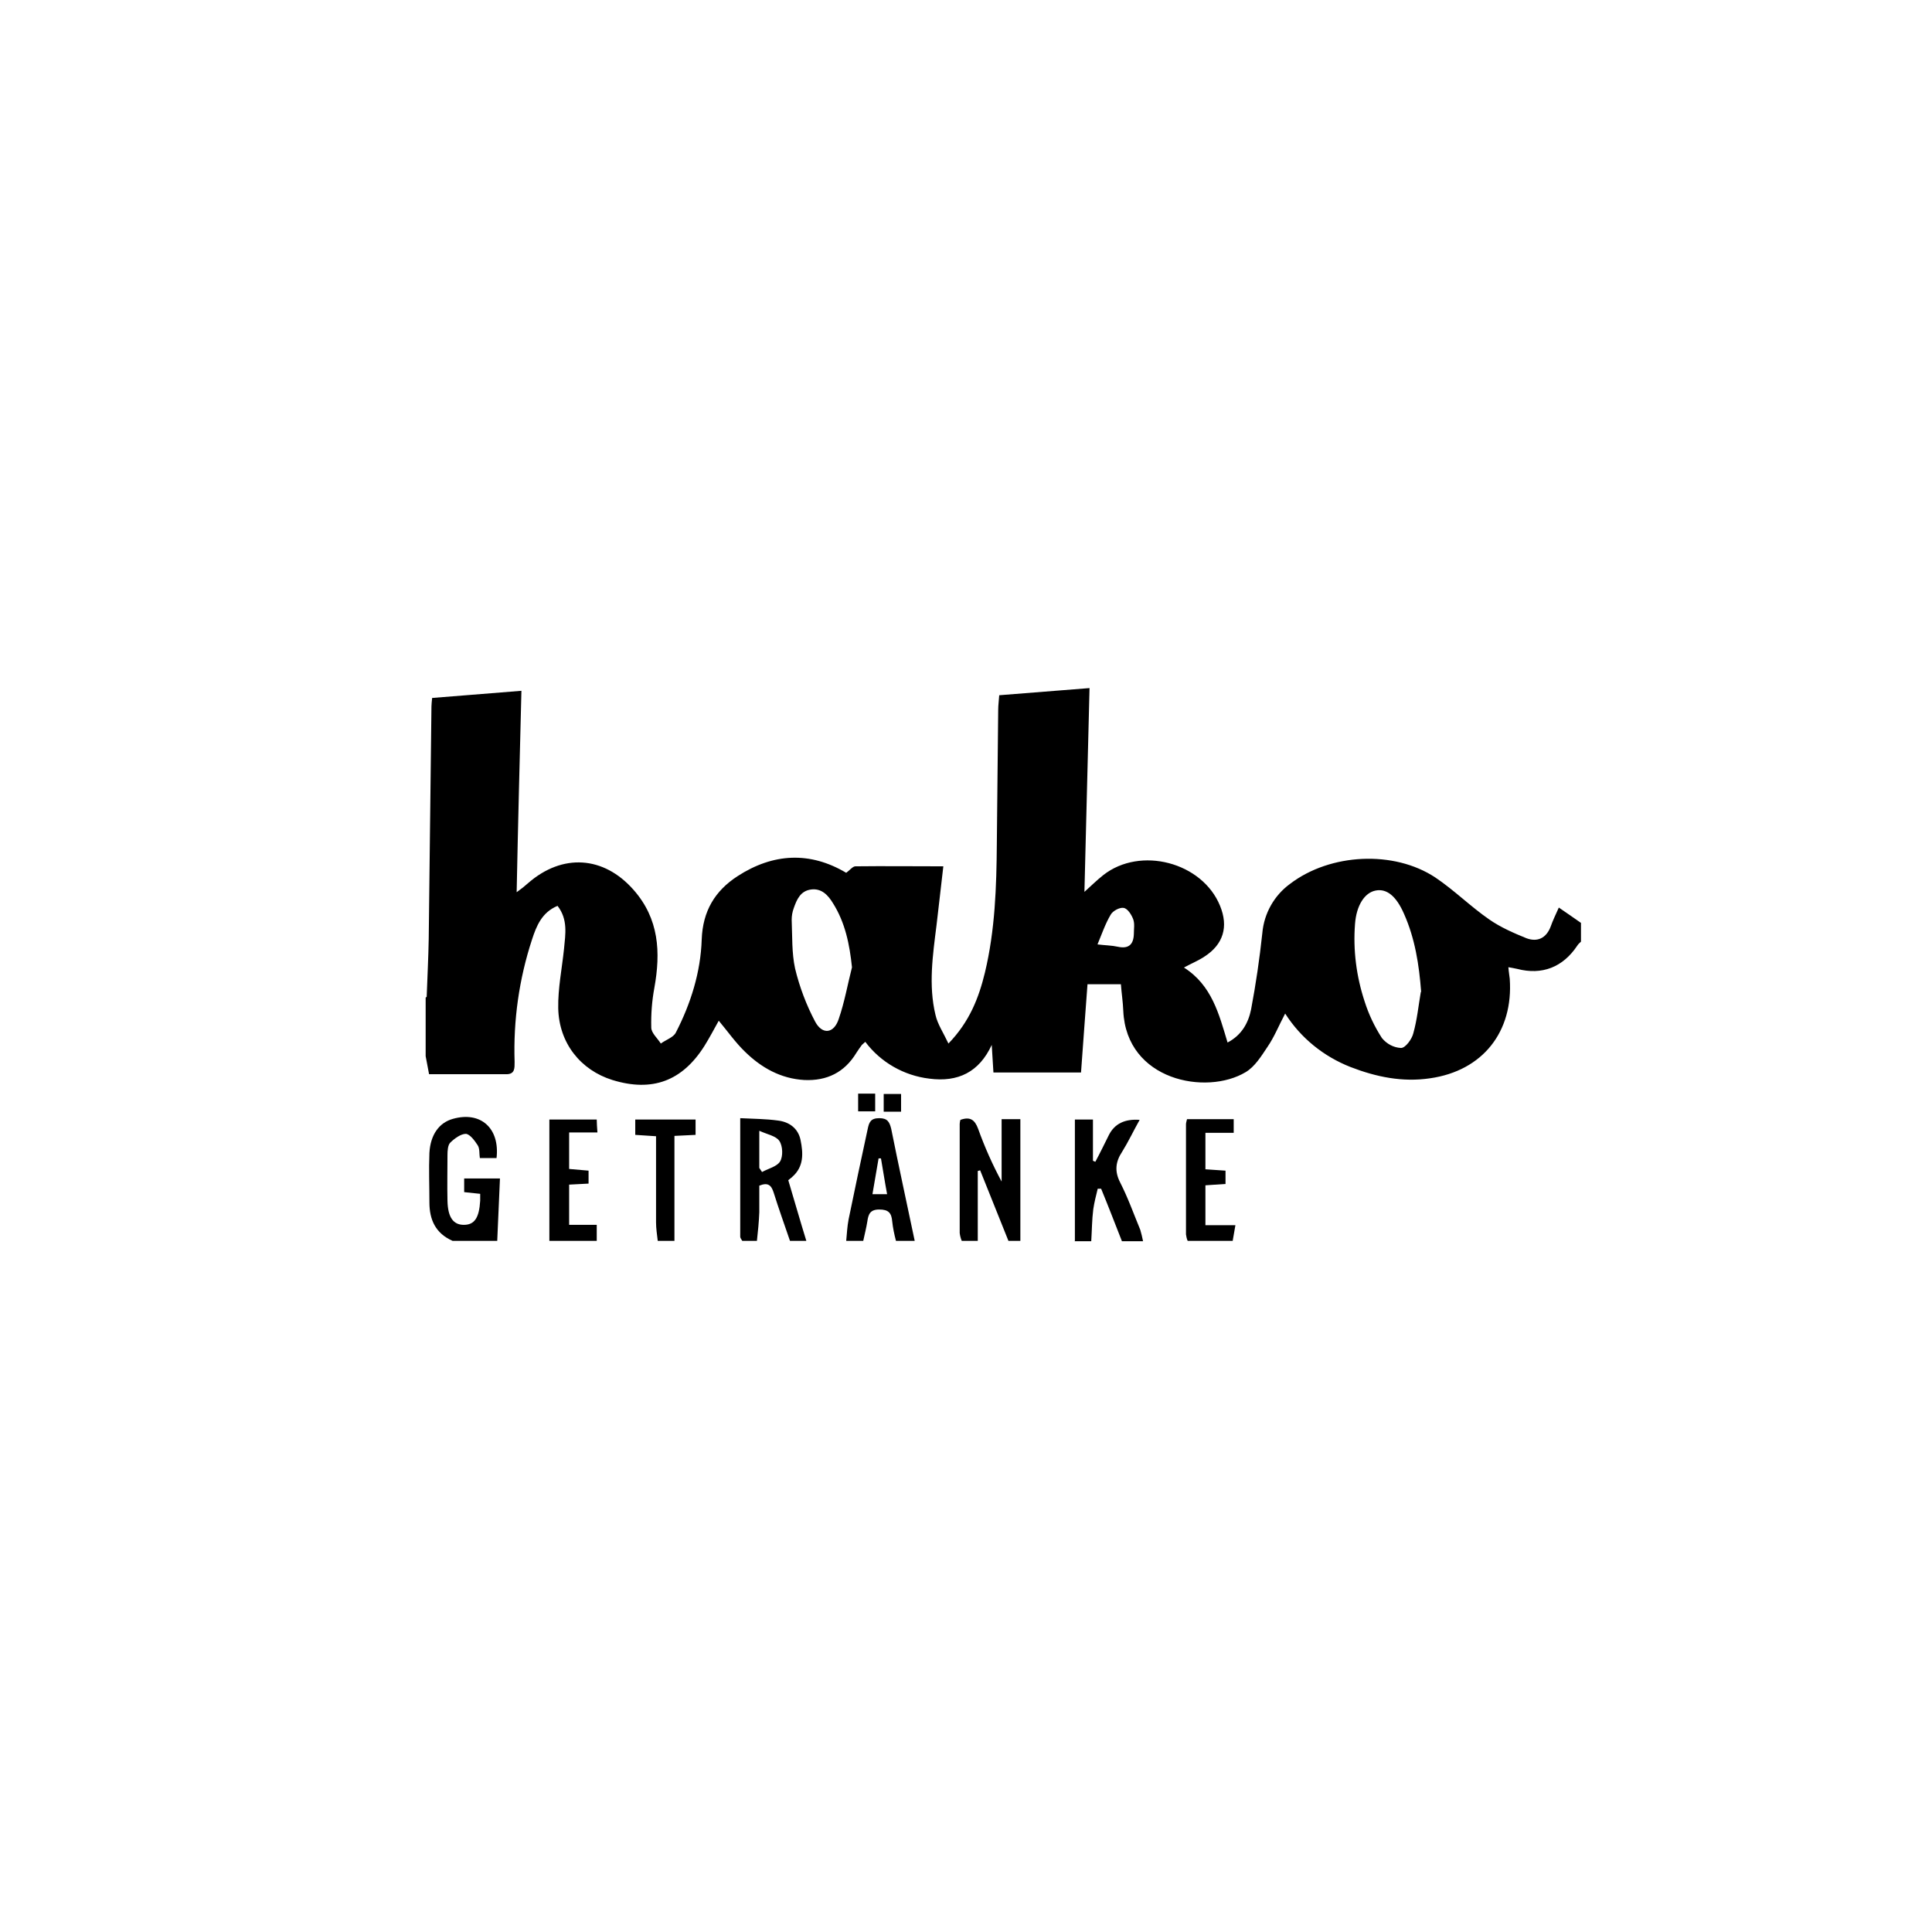 <?xml version="1.0" encoding="UTF-8"?>
<svg id="Ebene_1" xmlns="http://www.w3.org/2000/svg" xmlns:xlink="http://www.w3.org/1999/xlink" version="1.1" viewBox="0 0 566.9 566.9">
  <!-- Generator: Adobe Illustrator 29.2.1, SVG Export Plug-In . SVG Version: 2.1.0 Build 116)  -->
  <path d="M125.2,292.5c.2-5.7.5-11.4.6-17.1.3-22.7.5-45.4.8-68.1,0-.7.1-1.3.2-2.5l26.2-2.1c-.5,19.9-1,39.2-1.4,59.1,1.4-1,2.4-1.8,3.4-2.7,10-8.7,22.1-8,30.9,2,7.5,8.5,8,18.3,6.1,28.8-.7,3.8-1,7.7-.9,11.6,0,1.6,1.8,3.1,2.8,4.7,1.5-1.1,3.7-1.8,4.4-3.2,4.4-8.5,7.3-17.8,7.6-27.3.3-8.4,3.9-14.3,10.5-18.6,10.5-6.8,21.3-7.3,31.9-1,1-.7,1.9-1.9,2.7-1.9,8.4-.1,16.8,0,25.8,0-.7,5.8-1.3,11.6-2,17.3-1.1,8.8-2.4,17.6-.3,26.3.6,2.7,2.3,5.2,3.8,8.4,6.2-6.4,8.9-13.4,10.7-20.8,3-12.5,3.4-25.2,3.5-37.9.1-13.1.3-26.2.4-39.2,0-1.4.2-2.7.3-4.3l26.5-2.1c-.5,19.9-1,39.6-1.5,59.8,1.9-1.7,3.6-3.4,5.5-4.9,10.9-8.6,29.1-3.8,34.3,9,2.5,6.1,1,11.3-4.6,14.9-1.8,1.2-3.8,2-6,3.2,8.2,5.2,10.3,13.7,12.8,22,4.2-2.2,6.1-5.8,6.9-9.7,1.4-7.4,2.5-14.9,3.3-22.4.5-5.8,3.5-11.1,8.2-14.5,11.7-8.9,30.4-9.9,42.6-1.8,5.5,3.7,10.3,8.5,15.8,12.3,3.3,2.3,7.2,4,10.9,5.5,3.2,1.2,5.8,0,7.1-3.4.6-1.7,1.4-3.4,2.4-5.6,2.3,1.6,4.4,3,6.5,4.5v5.5c-.4.4-.8.7-1.1,1.2-4.2,6.3-10.3,8.7-17.6,6.8-.8-.2-1.6-.3-2.6-.5.1,1.4.3,2.4.4,3.4,1.1,15.5-7.9,27-23.4,29.2-8.1,1.2-15.8-.4-23.3-3.3-7.9-3.1-14.6-8.5-19.2-15.7-1.9,3.6-3.2,6.9-5.2,9.8-1.8,2.7-3.7,5.8-6.4,7.4-11.5,6.9-35,2.5-35.9-18-.1-2.6-.5-5.1-.7-7.8h-9.8c-.6,8.5-1.3,17.1-1.9,25.9h-25.7l-.5-8.1c-3.7,8-9.9,11-18.3,9.9-7.5-.9-14.3-4.8-18.8-10.8-.3.3-.7.6-1,.9-.5.7-1.1,1.5-1.6,2.3-3.5,5.8-8.7,8.3-15.3,8-6.9-.4-12.6-3.6-17.4-8.3-2.8-2.7-5.1-6-7.7-9.1-1.4,2.5-2.7,5-4.2,7.4-6.5,10.3-15.3,13.6-27,10-9.3-2.9-15.7-10.8-15.9-21.1-.1-5.8,1.1-11.6,1.7-17.4.4-4.3,1.2-8.6-1.9-12.6-4.6,1.9-6.2,5.9-7.5,9.9-3.8,11.6-5.5,23.7-5.1,35.9,0,1.8.1,3.6-2.4,3.6h-22.7l-1-5.3v-17.2ZM417,291c-.6-7.9-1.8-15.6-5-22.8-2.3-5.3-5.1-7.5-8.3-6.9-3.3.6-5.7,4.4-6.1,9.8-.6,7.7.4,15.4,2.8,22.7,1.2,3.8,2.9,7.4,5.1,10.8,1.4,1.7,3.4,2.8,5.6,2.9,1.3,0,3.2-2.6,3.6-4.3,1.1-3.9,1.5-8,2.2-12.1ZM250,283.9c-.7-6.8-2-13.2-5.6-18.9-1.4-2.3-3.3-4.4-6.4-4s-4.2,2.9-5.1,5.5c-.4,1.1-.6,2.2-.6,3.4.2,4.8,0,9.7,1,14.3,1.3,5.4,3.3,10.7,5.9,15.6,2.1,3.9,5.5,3.5,6.9-.8,1.7-4.9,2.6-10.1,3.9-15.2ZM321.9,277.1c2.4.3,4.3.3,6.1.7,3.2.7,4.6-.7,4.7-3.7,0-1.5.3-3.1-.2-4.4s-1.6-3.1-2.8-3.3-3.2.9-3.8,2c-1.6,2.7-2.6,5.7-3.9,8.8Z"/>
  <path d="M282.2,364.1c-.3-.7-.5-1.5-.6-2.3,0-10.7,0-21.3,0-32,0-.4.1-.8.2-1.2,2.8-1,4.2-.1,5.2,2.6,1.9,5.3,4.2,10.5,6.9,15.5v-18.3h5.5v35.7h-3.5l-8.3-20.7-.7.2v20.5h-4.8Z"/>
  <path d="M132.8,364.1c-5-2.2-6.8-6.2-6.8-11.3,0-4.8-.2-9.6,0-14.5.3-5.4,2.9-8.9,6.9-10,8.1-2.3,13.8,2.7,12.8,11.5h-4.9c-.2-1.3,0-2.7-.6-3.7-.9-1.4-2.3-3.3-3.5-3.4-1.5,0-3.4,1.4-4.6,2.6-.7.7-.8,2.4-.8,3.6,0,4.5-.1,9,0,13.4.1,4.9,1.7,7.1,4.8,7.1s4.5-2,4.8-7.1c0-.6,0-1.1,0-2l-4.7-.5v-4h10.5c-.3,6.1-.5,12.2-.8,18.3h-13.1Z"/>
  <path d="M315.4,364.1v-35.6h5.3v12.1l.7.3c1.4-2.6,2.7-5.3,4-7.9q2.5-4.9,9-4.4c-1.8,3.2-3.3,6.4-5.1,9.3-2,3-2.3,5.8-.6,9.1,2.3,4.5,4,9.3,5.9,13.9.3,1.1.6,2.2.8,3.3h-6.2c-2-5.1-4-10.3-6.1-15.4h-1c-.5,2-1,4-1.3,6-.4,3.1-.4,6.3-.6,9.4h-4.9Z"/>
  <path d="M217.8,364.1c-.2-.4-.6-.8-.6-1.2,0-11.4,0-22.8,0-34.8,3.9.2,7.5.2,11.1.7,3.3.4,5.9,2.3,6.6,5.7.8,3.9,1,7.8-2.4,10.8-.4.4-.9.7-1.2,1,1.8,6,3.5,12,5.3,17.8h-4.8c-1.6-4.7-3.3-9.4-4.8-14.2-.7-2.2-1.7-3-4.2-2,0,2.6,0,5.2,0,7.8-.1,2.8-.4,5.6-.7,8.4h-4.2ZM222.8,342.7l.8,1.2c1.8-1,4.4-1.6,5.3-3.1s.8-4.5-.2-6-3.5-1.9-5.9-3v11Z"/>
  <path d="M248.3,364.1c.2-2.1.3-4.2.7-6.3,1.8-8.8,3.7-17.7,5.6-26.5.4-1.9.8-3.2,3.4-3.2,2.4,0,3,1.1,3.5,3.1,2.2,11,4.6,21.9,6.9,32.9h-5.5c-.5-1.9-.9-3.8-1.1-5.7-.2-2.5-1.1-3.5-3.8-3.5s-3.2,1.4-3.5,3.5c-.3,1.9-.8,3.8-1.2,5.7h-4.8ZM258.5,339.9h-.7c-.6,3.4-1.2,6.9-1.8,10.5h4.3c-.7-3.7-1.2-7.1-1.8-10.5h0Z"/>
  <path d="M348.5,364.1c-.3-.6-.4-1.3-.5-1.9,0-10.8,0-21.5,0-32.3,0-.5.2-1,.3-1.5h13.7v4h-8.3v10.7l5.9.4v3.9l-5.9.4v11.7h8.8c-.3,1.9-.6,3.3-.8,4.6h-13.1Z"/>
  <path d="M161.2,364.1v-35.6h13.9c0,1.1.1,2.3.2,3.8h-8.3v10.7l5.7.5v3.8l-5.7.3v11.8h8.1v4.7h-13.8Z"/>
  <path d="M193,364.1c-.2-1.8-.5-3.6-.5-5.4,0-8.4,0-16.7,0-25.3l-6.1-.4v-4.5h17.7v4.5l-6.2.3v30.8h-4.9Z"/>
  <path d="M264.4,321v5.2h-5.1v-5.2h5.1Z"/>
  <path d="M251.8,320.9h5v5.2h-5v-5.2Z"/>
</svg>